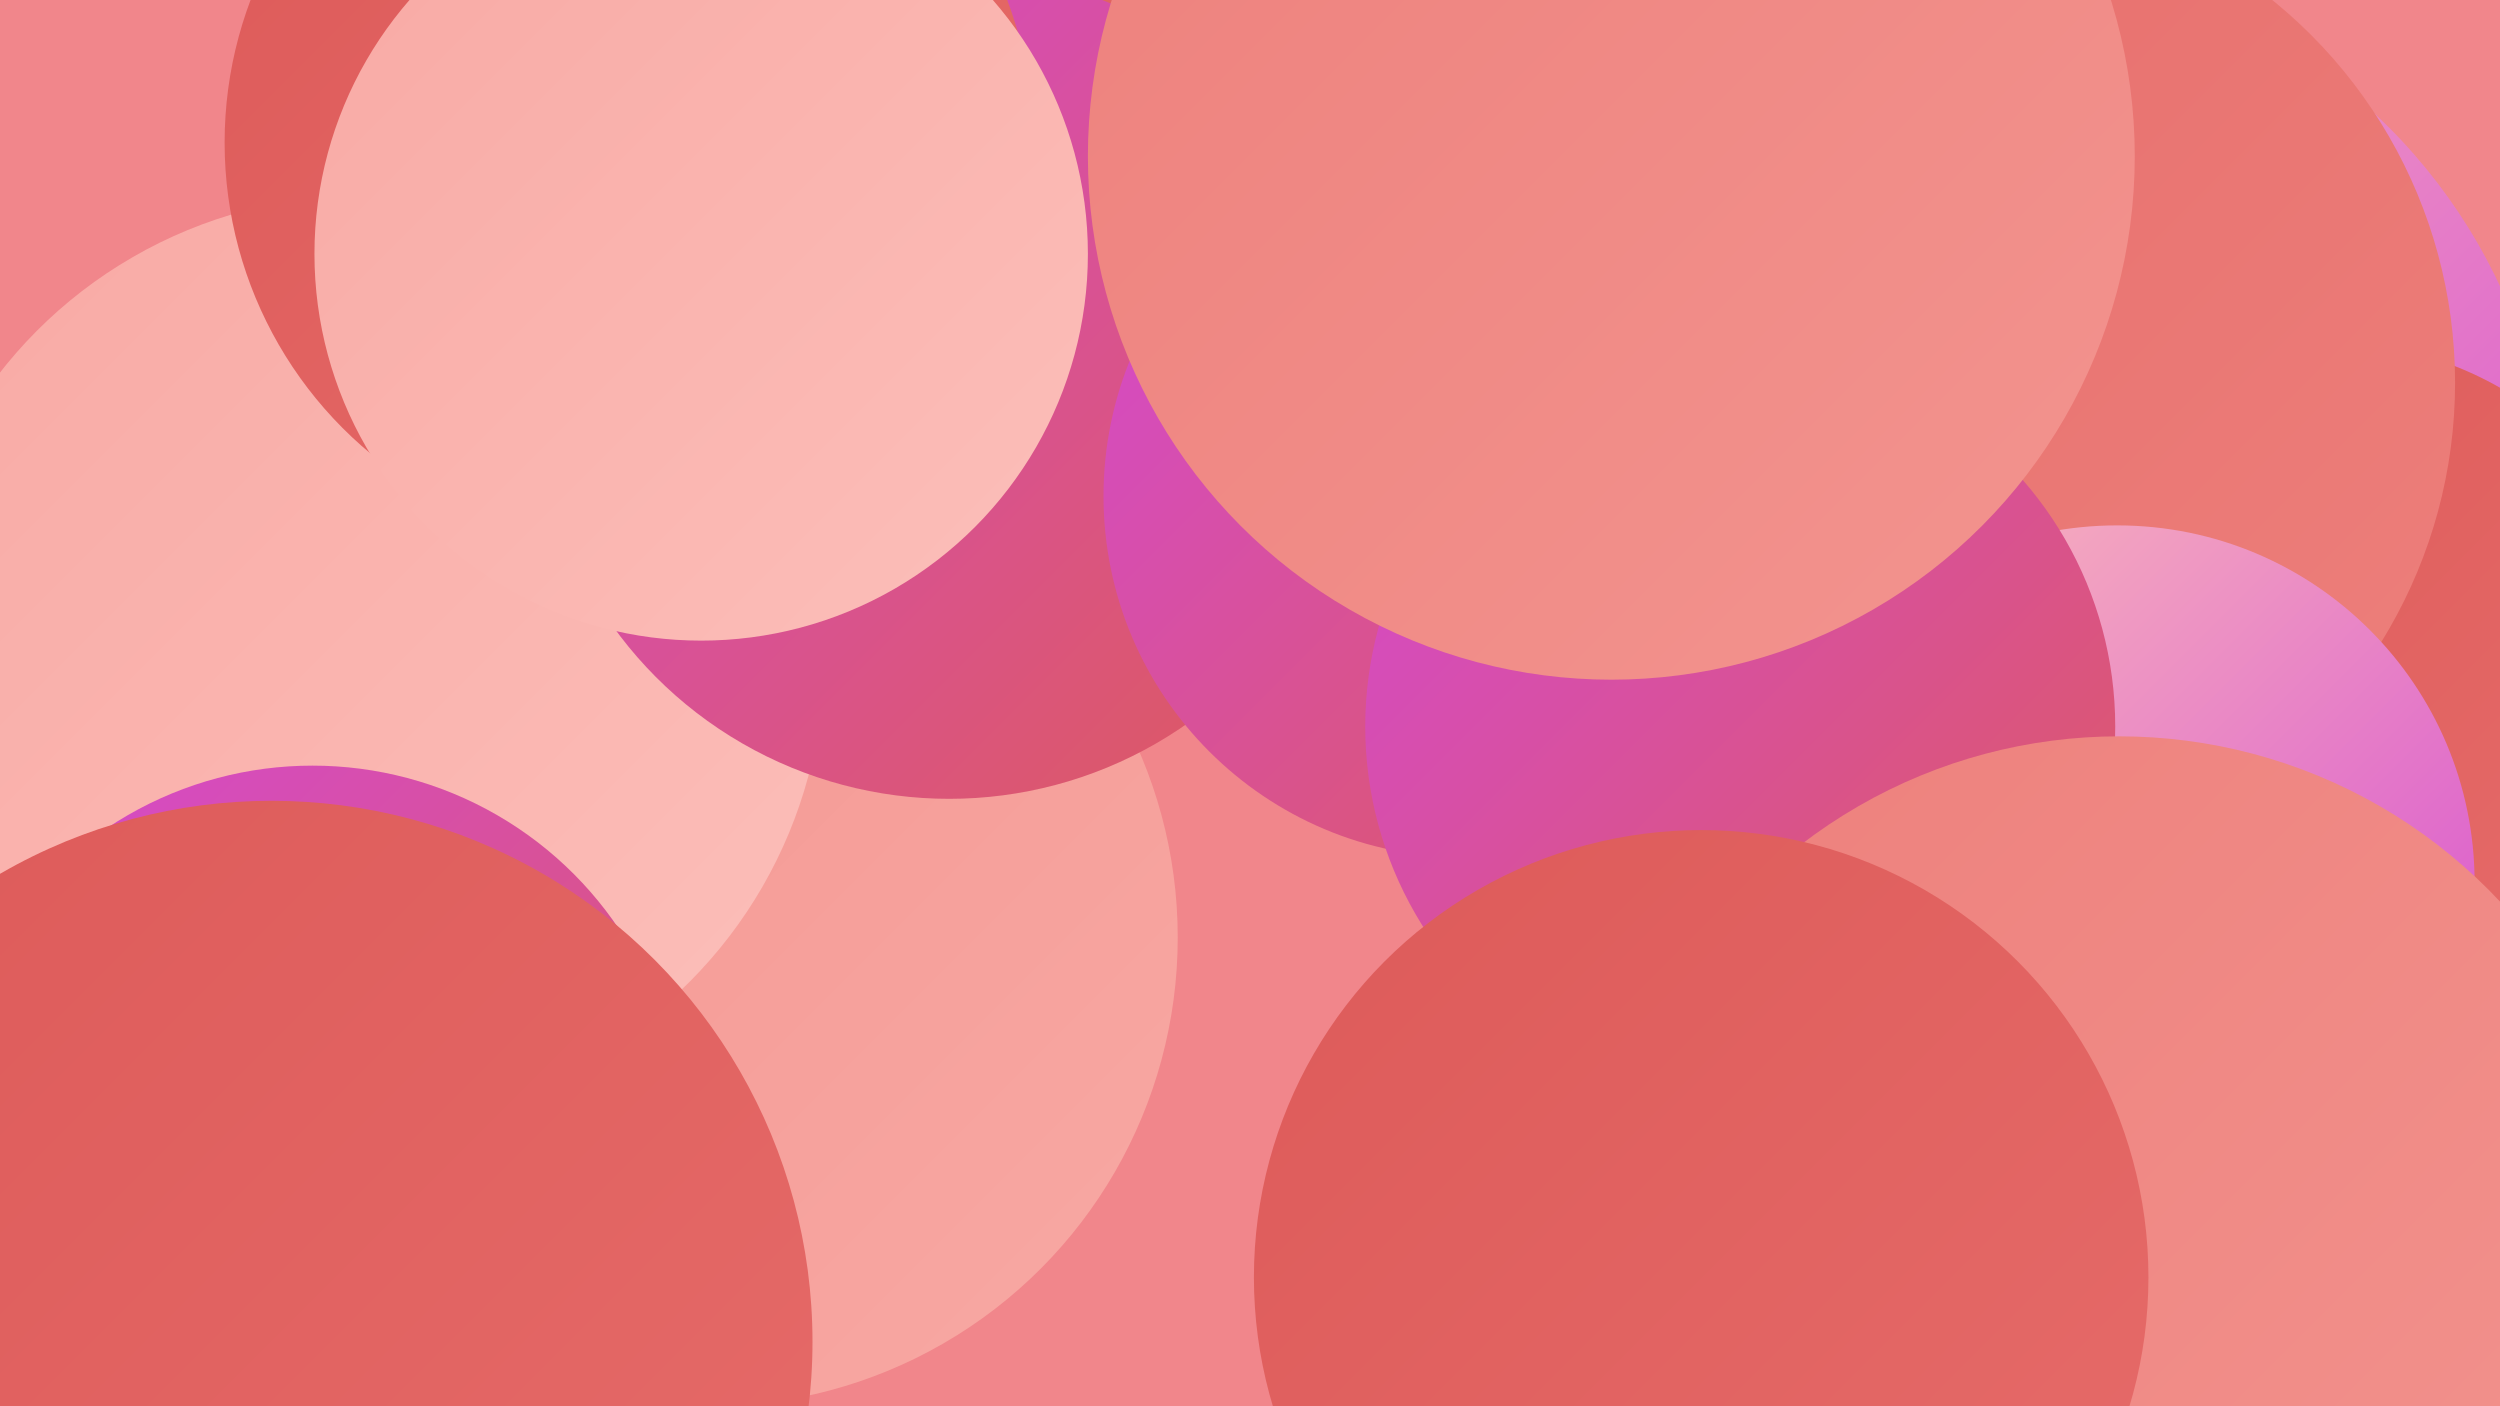 <?xml version="1.0" encoding="UTF-8"?><svg width="1280" height="720" xmlns="http://www.w3.org/2000/svg"><defs><linearGradient id="grad0" x1="0%" y1="0%" x2="100%" y2="100%"><stop offset="0%" style="stop-color:#d449d2;stop-opacity:1" /><stop offset="100%" style="stop-color:#dd5a59;stop-opacity:1" /></linearGradient><linearGradient id="grad1" x1="0%" y1="0%" x2="100%" y2="100%"><stop offset="0%" style="stop-color:#dd5a59;stop-opacity:1" /><stop offset="100%" style="stop-color:#e66c6a;stop-opacity:1" /></linearGradient><linearGradient id="grad2" x1="0%" y1="0%" x2="100%" y2="100%"><stop offset="0%" style="stop-color:#e66c6a;stop-opacity:1" /><stop offset="100%" style="stop-color:#ed807c;stop-opacity:1" /></linearGradient><linearGradient id="grad3" x1="0%" y1="0%" x2="100%" y2="100%"><stop offset="0%" style="stop-color:#ed807c;stop-opacity:1" /><stop offset="100%" style="stop-color:#f3948f;stop-opacity:1" /></linearGradient><linearGradient id="grad4" x1="0%" y1="0%" x2="100%" y2="100%"><stop offset="0%" style="stop-color:#f3948f;stop-opacity:1" /><stop offset="100%" style="stop-color:#f8a9a4;stop-opacity:1" /></linearGradient><linearGradient id="grad5" x1="0%" y1="0%" x2="100%" y2="100%"><stop offset="0%" style="stop-color:#f8a9a4;stop-opacity:1" /><stop offset="100%" style="stop-color:#fcbfba;stop-opacity:1" /></linearGradient><linearGradient id="grad6" x1="0%" y1="0%" x2="100%" y2="100%"><stop offset="0%" style="stop-color:#fcbfba;stop-opacity:1" /><stop offset="100%" style="stop-color:#d449d2;stop-opacity:1" /></linearGradient></defs><rect width="1280" height="720" fill="#f1868b" /><circle cx="363" cy="480" r="240" fill="url(#grad4)" /><circle cx="1020" cy="268" r="287" fill="url(#grad6)" /><circle cx="492" cy="79" r="210" fill="url(#grad1)" /><circle cx="52" cy="483" r="198" fill="url(#grad2)" /><circle cx="186" cy="336" r="236" fill="url(#grad5)" /><circle cx="1186" cy="492" r="191" fill="url(#grad3)" /><circle cx="160" cy="581" r="189" fill="url(#grad0)" /><circle cx="1067" cy="700" r="275" fill="url(#grad1)" /><circle cx="486" cy="197" r="212" fill="url(#grad0)" /><circle cx="1191" cy="355" r="180" fill="url(#grad1)" /><circle cx="750" cy="254" r="185" fill="url(#grad0)" /><circle cx="1005" cy="196" r="252" fill="url(#grad2)" /><circle cx="1084" cy="452" r="183" fill="url(#grad6)" /><circle cx="891" cy="372" r="192" fill="url(#grad0)" /><circle cx="322" cy="73" r="207" fill="url(#grad1)" /><circle cx="359" cy="130" r="198" fill="url(#grad5)" /><circle cx="1085" cy="644" r="267" fill="url(#grad3)" /><circle cx="825" cy="80" r="268" fill="url(#grad3)" /><circle cx="139" cy="687" r="277" fill="url(#grad1)" /><circle cx="871" cy="654" r="229" fill="url(#grad1)" /></svg>